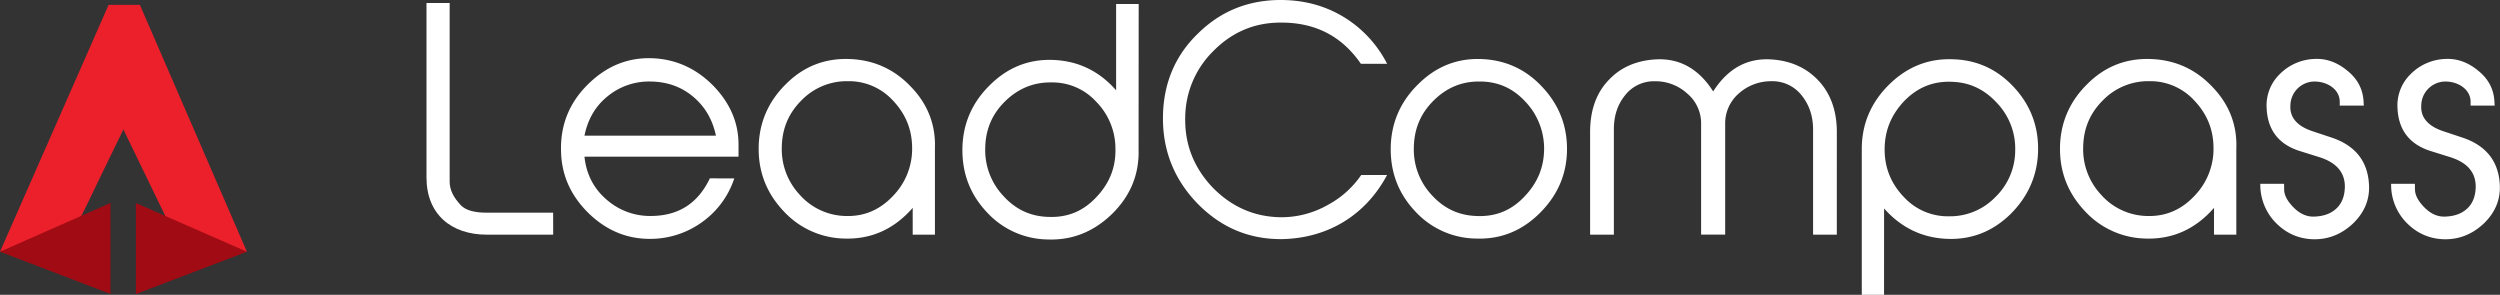 <?xml version="1.0" encoding="UTF-8"?> <svg xmlns="http://www.w3.org/2000/svg" viewBox="0 0 1827 215.45"><rect x="0" y="0" width="1827" height="215.45" fill="#333333" stroke="none"/><path d="M408.26,174.57H359.68c-25.73,0-44-14.73-44-41.77V5.29h16.93V135.88c0,5.94,2.85,11.65,8.35,17.37,3.52,3.52,9.67,5.27,18.69,5.27h48.58Z" transform="translate(-4 -3.09)" fill="#fff"></path><path d="M540.61,133.46a63.61,63.61,0,0,1-23.74,32.1,64.68,64.68,0,0,1-37.16,12.09c-17.15.22-32.32-5.93-45.51-18.69C421,146,414.2,130.82,414,113c-.44-18.69,6.15-35,19.78-48.37,13.85-13.63,29.9-20,48.59-18.91,16.71,1.1,31.22,7.92,43.53,20.67q17.8,18.8,17.81,42.21v9H431.13c1.31,12.53,6.59,23.09,16,31.22a48,48,0,0,0,33.2,12.09c19.79-.22,33.86-9.45,42.43-27.48ZM527.2,102.24q-3.63-17.47-16.49-28.36t-31-11.21a47.75,47.75,0,0,0-31.66,10.77c-9,7.26-14.51,16.93-16.92,28.8Z" transform="translate(-4 -3.09)" fill="#fff"></path><path d="M687.24,174.57H671V155q-20.44,23.42-50.13,22.42a61.92,61.92,0,0,1-44.19-20c-12.09-12.76-18.25-27.92-18.25-45.51,0-18.25,6.6-34.08,19.57-47,13-13.19,28.58-19.35,46.83-18.69,17.59.66,32.54,7.26,44.85,20.23C682,79.16,687.9,94.33,687.24,111.7v62.87Zm-111.9-64a48.58,48.58,0,0,0,13,34.73,46,46,0,0,0,32.76,15.61c13.85.66,25.5-4.17,35.18-14.29a49.36,49.36,0,0,0,14.29-36.27c-.22-13.19-5.06-24.4-14.07-33.86a43.63,43.63,0,0,0-32.76-14.07,46.16,46.16,0,0,0-34.08,14.07C580.18,86,575.56,97.19,575.34,110.6Z" transform="translate(-4 -3.09)" fill="#fff"></path><path d="M836.08,112.58c.44,18-5.94,33.63-19.35,46.82-13.41,13-29,19.35-47,18.69a61.31,61.31,0,0,1-44.41-19.79c-12.09-12.75-18-27.92-18-45.5,0-18.25,6.6-34.08,19.57-47,13-13.19,28.58-19.57,46.6-18.91,18.47.66,33.86,8.14,46.17,22.21V6h16.49Zm-66.17,49c13.85.66,25.5-3.95,35.17-14.29,9.89-10.33,14.51-22.2,14.07-36A48.68,48.68,0,0,0,805.08,77.4a43.26,43.26,0,0,0-32.76-14.07C759.13,63.11,747.7,68,738.25,77.4S724.18,98.07,724,111.48a48.78,48.78,0,0,0,13.19,34.73C746.16,156.11,756.94,161.16,769.91,161.6Z" transform="translate(-4 -3.09)" fill="#fff"></path><path d="M1017.67,131c-15.61,29.24-43.09,46.17-76.72,46.83-24,.22-44.41-8.35-61.56-25.72-16.93-17.37-25.5-38.25-25.5-62.44,0-24.84,8.57-45.73,25.72-62.21Q904.68,2.76,941,3.09c16.92.22,32.09,4.4,45.94,13a85.68,85.68,0,0,1,30.78,33.64H998.55c-14.07-20.44-33.64-30.34-58.92-30.12-18.69,0-35,6.82-48.59,20.45a68.89,68.89,0,0,0-20.88,48.8c-.44,19.79,6.37,36.94,20.22,51.45,14.07,14.29,31,21.54,50.57,21.54a68.76,68.76,0,0,0,33.41-9A69.15,69.15,0,0,0,998.77,131Z" transform="translate(-4 -3.09)" fill="#fff"></path><path d="M1129.35,158.74c-13,13-28.58,19.35-46.61,18.69a61.33,61.33,0,0,1-44.4-19.78c-12.1-12.76-18-27.93-18-45.51,0-18.25,6.59-34.08,19.57-47,13-13.19,28.58-19.57,46.6-18.91,17.37.66,32.32,7.26,44.41,20.23,12.09,12.75,18.25,27.92,18.25,45.51Q1149.14,139,1129.35,158.74Zm-46.39,2.2c13.86.66,25.51-3.95,35.18-14.29,9.89-10.33,14.51-22.2,14.29-36.05a49.93,49.93,0,0,0-14.29-33.86c-9-9.45-19.79-14.07-32.54-14.07-13.41-.22-24.62,4.62-34.07,14.07s-14.07,20.67-14.29,34.08a48.54,48.54,0,0,0,13,34.73C1059.22,155.45,1070,160.5,1083,160.94Z" transform="translate(-4 -3.09)" fill="#fff"></path><path d="M1346.34,174.57H1329V97.63c0-9.68-2.86-18-8.35-24.85a27.12,27.12,0,0,0-22-10.33,35.29,35.29,0,0,0-24,9,28.85,28.85,0,0,0-9.89,22.42v80.68h-17.59V93.89a28.38,28.38,0,0,0-10.11-22.42,34.36,34.36,0,0,0-23.75-9,26.68,26.68,0,0,0-21.76,10.33c-5.5,6.82-8.14,15-8.14,24.85v76.94h-17.36v-75c0-15.61,4.39-28.36,13.41-37.82q12.52-13.51,33-15.17c18.25-1.54,32.76,6.38,43.53,23.31,10.78-16.93,25.29-24.85,43.53-23.31,13.63,1.1,24.63,6.16,33.2,15.17,9,9.46,13.63,22.21,13.63,37.82Z" transform="translate(-4 -3.09)" fill="#fff"></path><path d="M1380.86,218.54h-16.27V111.92c0-18,6.59-33.64,19.56-46.61C1397.34,52.12,1413,45.74,1431,46.4q26.05.66,44.19,19.79c12.09,12.75,18.25,27.92,18.25,45.51,0,18.24-6.6,34.07-19.57,47.26-13,13-28.58,19.35-46.61,18.69-18.46-.66-33.85-8.13-46.38-22.2Zm49.9-155.65c-13.85-.66-25.5,4-35.39,14.29-9.68,10.33-14.29,22.21-14.07,36.06.21,13.19,5,24.4,14.07,33.85a43.69,43.69,0,0,0,33,14.07,46,46,0,0,0,33.86-14.07A47.39,47.39,0,0,0,1476.71,113a48.29,48.29,0,0,0-13.19-34.52C1454.5,68.61,1443.73,63.33,1430.76,62.89Z" transform="translate(-4 -3.09)" fill="#fff"></path><path d="M1638.3,174.57H1622V155q-20.44,23.42-50.13,22.42a61.92,61.92,0,0,1-44.19-20c-12.09-12.76-18.24-27.92-18.24-45.51,0-18.25,6.59-34.08,19.56-47,13-13.19,28.58-19.35,46.83-18.69,17.59.66,32.54,7.26,44.85,20.23C1633,79.16,1639,94.33,1638.3,111.7v62.87Zm-111.91-64a48.58,48.58,0,0,0,13,34.73,46,46,0,0,0,32.76,15.61c13.85.66,25.5-4.17,35.18-14.29a49.36,49.36,0,0,0,14.29-36.27c-.22-13.19-5.06-24.4-14.07-33.86a43.63,43.63,0,0,0-32.76-14.07,46.16,46.16,0,0,0-34.08,14.07C1531.23,86,1526.61,97.19,1526.39,110.6Z" transform="translate(-4 -3.09)" fill="#fff"></path><path d="M1673.25,141.6c0,4.17,2.42,8.57,7,13.19s9.67,6.81,14.94,6.59c7-.22,12.54-2.2,16.71-6.37,3.74-3.74,5.5-8.8,5.72-14.95.22-10.77-5.94-18-18.25-22l-14.73-4.61c-15.39-4.84-23.52-15.39-24.18-31.44a31.84,31.84,0,0,1,9.67-24.84,37.57,37.57,0,0,1,25.28-11c8.58-.44,16.49,2.42,23.75,8.36,7.47,5.93,11.43,13.19,12.09,22l.22,3.74h-17.59V77.4c0-8.79-8.79-14.73-18.47-14.73a17.7,17.7,0,0,0-17.58,17.15c-.66,9,4.83,15.39,16.05,19.13l14.51,4.83c16.7,5.72,25.72,16.93,26.82,33.42.88,11.21-3.08,21.1-11.87,29.46q-13.2,12.19-30.34,11.21c-10.56-.66-19.35-5.05-26.6-12.75a39.6,39.6,0,0,1-10.56-27.7h17.37Z" transform="translate(-4 -3.09)" fill="#fff"></path><path d="M1768.88,141.6c0,4.17,2.42,8.57,7,13.19s9.67,6.81,14.95,6.59c7-.22,12.53-2.2,16.71-6.37,3.73-3.74,5.49-8.8,5.71-14.95.22-10.77-5.93-18-18.25-22l-14.72-4.61c-15.39-4.84-23.53-15.39-24.19-31.44a31.81,31.81,0,0,1,9.68-24.84,37.53,37.53,0,0,1,25.28-11c8.57-.44,16.49,2.42,23.74,8.36,7.48,5.93,11.43,13.19,12.09,22l.22,3.74h-17.59V77.4c0-8.79-8.79-14.73-18.46-14.73a17.7,17.7,0,0,0-17.59,17.15c-.66,9,4.84,15.39,16,19.13l14.51,4.83c16.71,5.72,25.72,16.93,26.82,33.42.88,11.21-3.08,21.1-11.87,29.46q-13.2,12.19-30.34,11.21c-10.55-.66-19.35-5.05-26.6-12.75a39.59,39.59,0,0,1-10.55-27.7h17.36Z" transform="translate(-4 -3.09)" fill="#fff"></path><polygon points="58.98 158.79 89.66 93.55 121.77 159.82 100.36 150.55 100.36 183.95 180.44 183.95 102.24 3.57 79.36 3.57 0.01 183.95 80.07 183.95 80.07 150.55 58.98 158.79" fill="#ec202b"></polygon><polyline points="58.98 158.79 90.22 94.5 87.69 89.22" fill="#ec202b"></polyline><polygon points="0 183.96 80.74 148.33 80.74 214.8 0 183.96" fill="#a10b13"></polygon><polyline points="180.44 183.96 99.32 214.88 99.32 148.41" fill="#a10b13"></polyline></svg> 